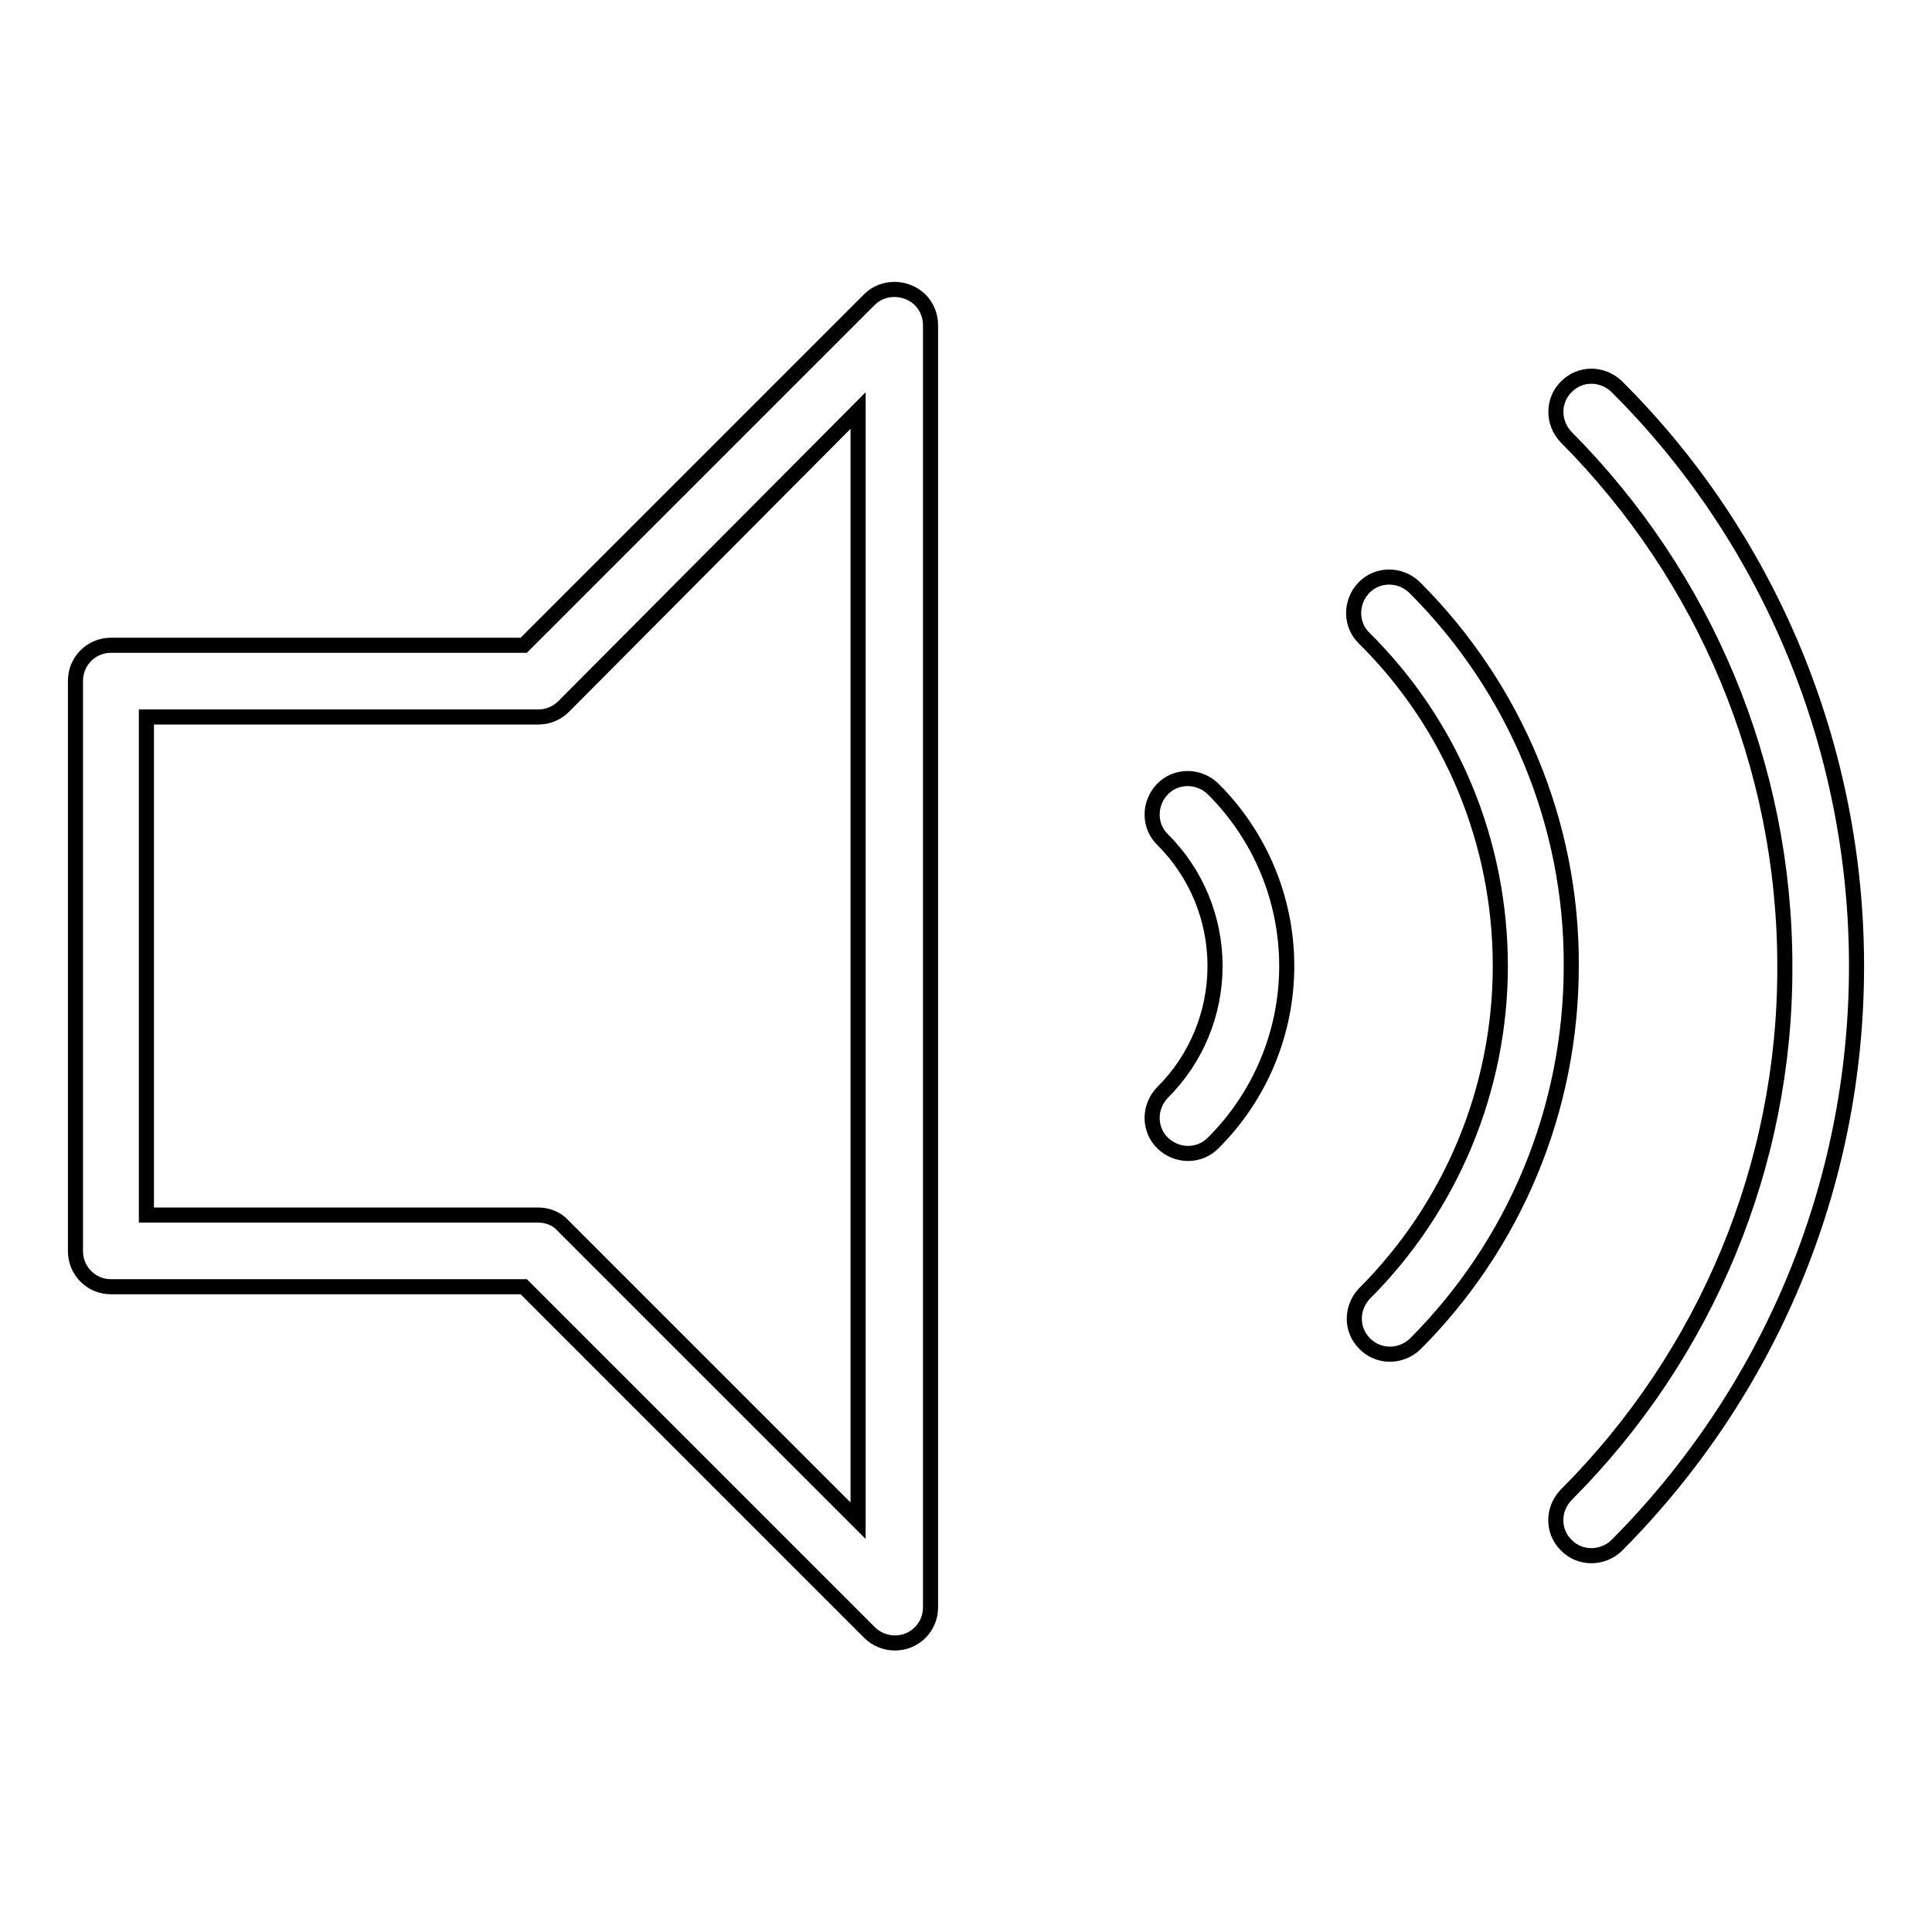 <?xml version="1.0" encoding="utf-8"?>
<!-- Svg Vector Icons : http://www.onlinewebfonts.com/icon -->
<!DOCTYPE svg PUBLIC "-//W3C//DTD SVG 1.1//EN" "http://www.w3.org/Graphics/SVG/1.1/DTD/svg11.dtd">
<svg version="1.1" xmlns="http://www.w3.org/2000/svg" xmlns:xlink="http://www.w3.org/1999/xlink" x="0px" y="0px" viewBox="0 0 256 256" enable-background="new 0 0 256 256" xml:space="preserve">
<g> <path stroke-width="2" fill-opacity="0" stroke="#000000"  d="M19.4,95V161h51.9c1.3,0,2.5,0.5,3.3,1.4l39.1,39.1V54.4L74.7,93.6c-0.9,0.9-2.1,1.4-3.3,1.4H19.4z  M69.4,170.5H14.7c-2.6,0-4.7-2.1-4.7-4.7V90.2c0-2.6,2.1-4.7,4.7-4.7h54.7l45.8-45.8c1.8-1.8,4.8-1.8,6.7,0 c0.9,0.9,1.4,2.1,1.4,3.4V213c0,2.6-2.1,4.7-4.7,4.7c-1.3,0-2.5-0.5-3.4-1.4L69.4,170.5z M214.2,204.8c-1.9,1.8-4.9,1.8-6.7-0.1 c-1.8-1.8-1.8-4.7,0-6.6c18.6-18.6,29.1-43.8,29-70.1c0-26.6-10.6-51.6-29-70.1c-1.8-1.9-1.8-4.9,0.1-6.7c1.8-1.8,4.7-1.8,6.6,0 c20.4,20.3,31.8,48,31.8,76.8C246,157.2,234.4,184.5,214.2,204.8L214.2,204.8z M187.5,178.1c-1.9,1.8-4.9,1.8-6.7-0.1 c-1.8-1.8-1.8-4.7,0-6.6c11.5-11.5,18-27.1,18-43.4c0-16.3-6.4-31.9-18-43.4c-1.9-1.8-1.9-4.8-0.1-6.7c1.8-1.9,4.8-1.9,6.7-0.1 c0,0,0.1,0.1,0.1,0.1c13.3,13.3,20.8,31.3,20.7,50.1C208.2,147,200.7,164.9,187.5,178.1z M160.8,151.4c-1.8,1.9-4.8,1.9-6.7,0.1 c-1.9-1.8-1.9-4.8-0.1-6.7c0,0,0.1-0.1,0.1-0.1c4.4-4.4,6.9-10.4,6.9-16.7c0-6.3-2.5-12.3-6.9-16.7c-1.9-1.8-1.9-4.8-0.1-6.7 s4.8-1.9,6.7-0.1c0,0,0.1,0.1,0.1,0.1c6.2,6.2,9.7,14.6,9.7,23.4C170.5,136.8,167,145.2,160.8,151.4L160.8,151.4z"/></g>
</svg>